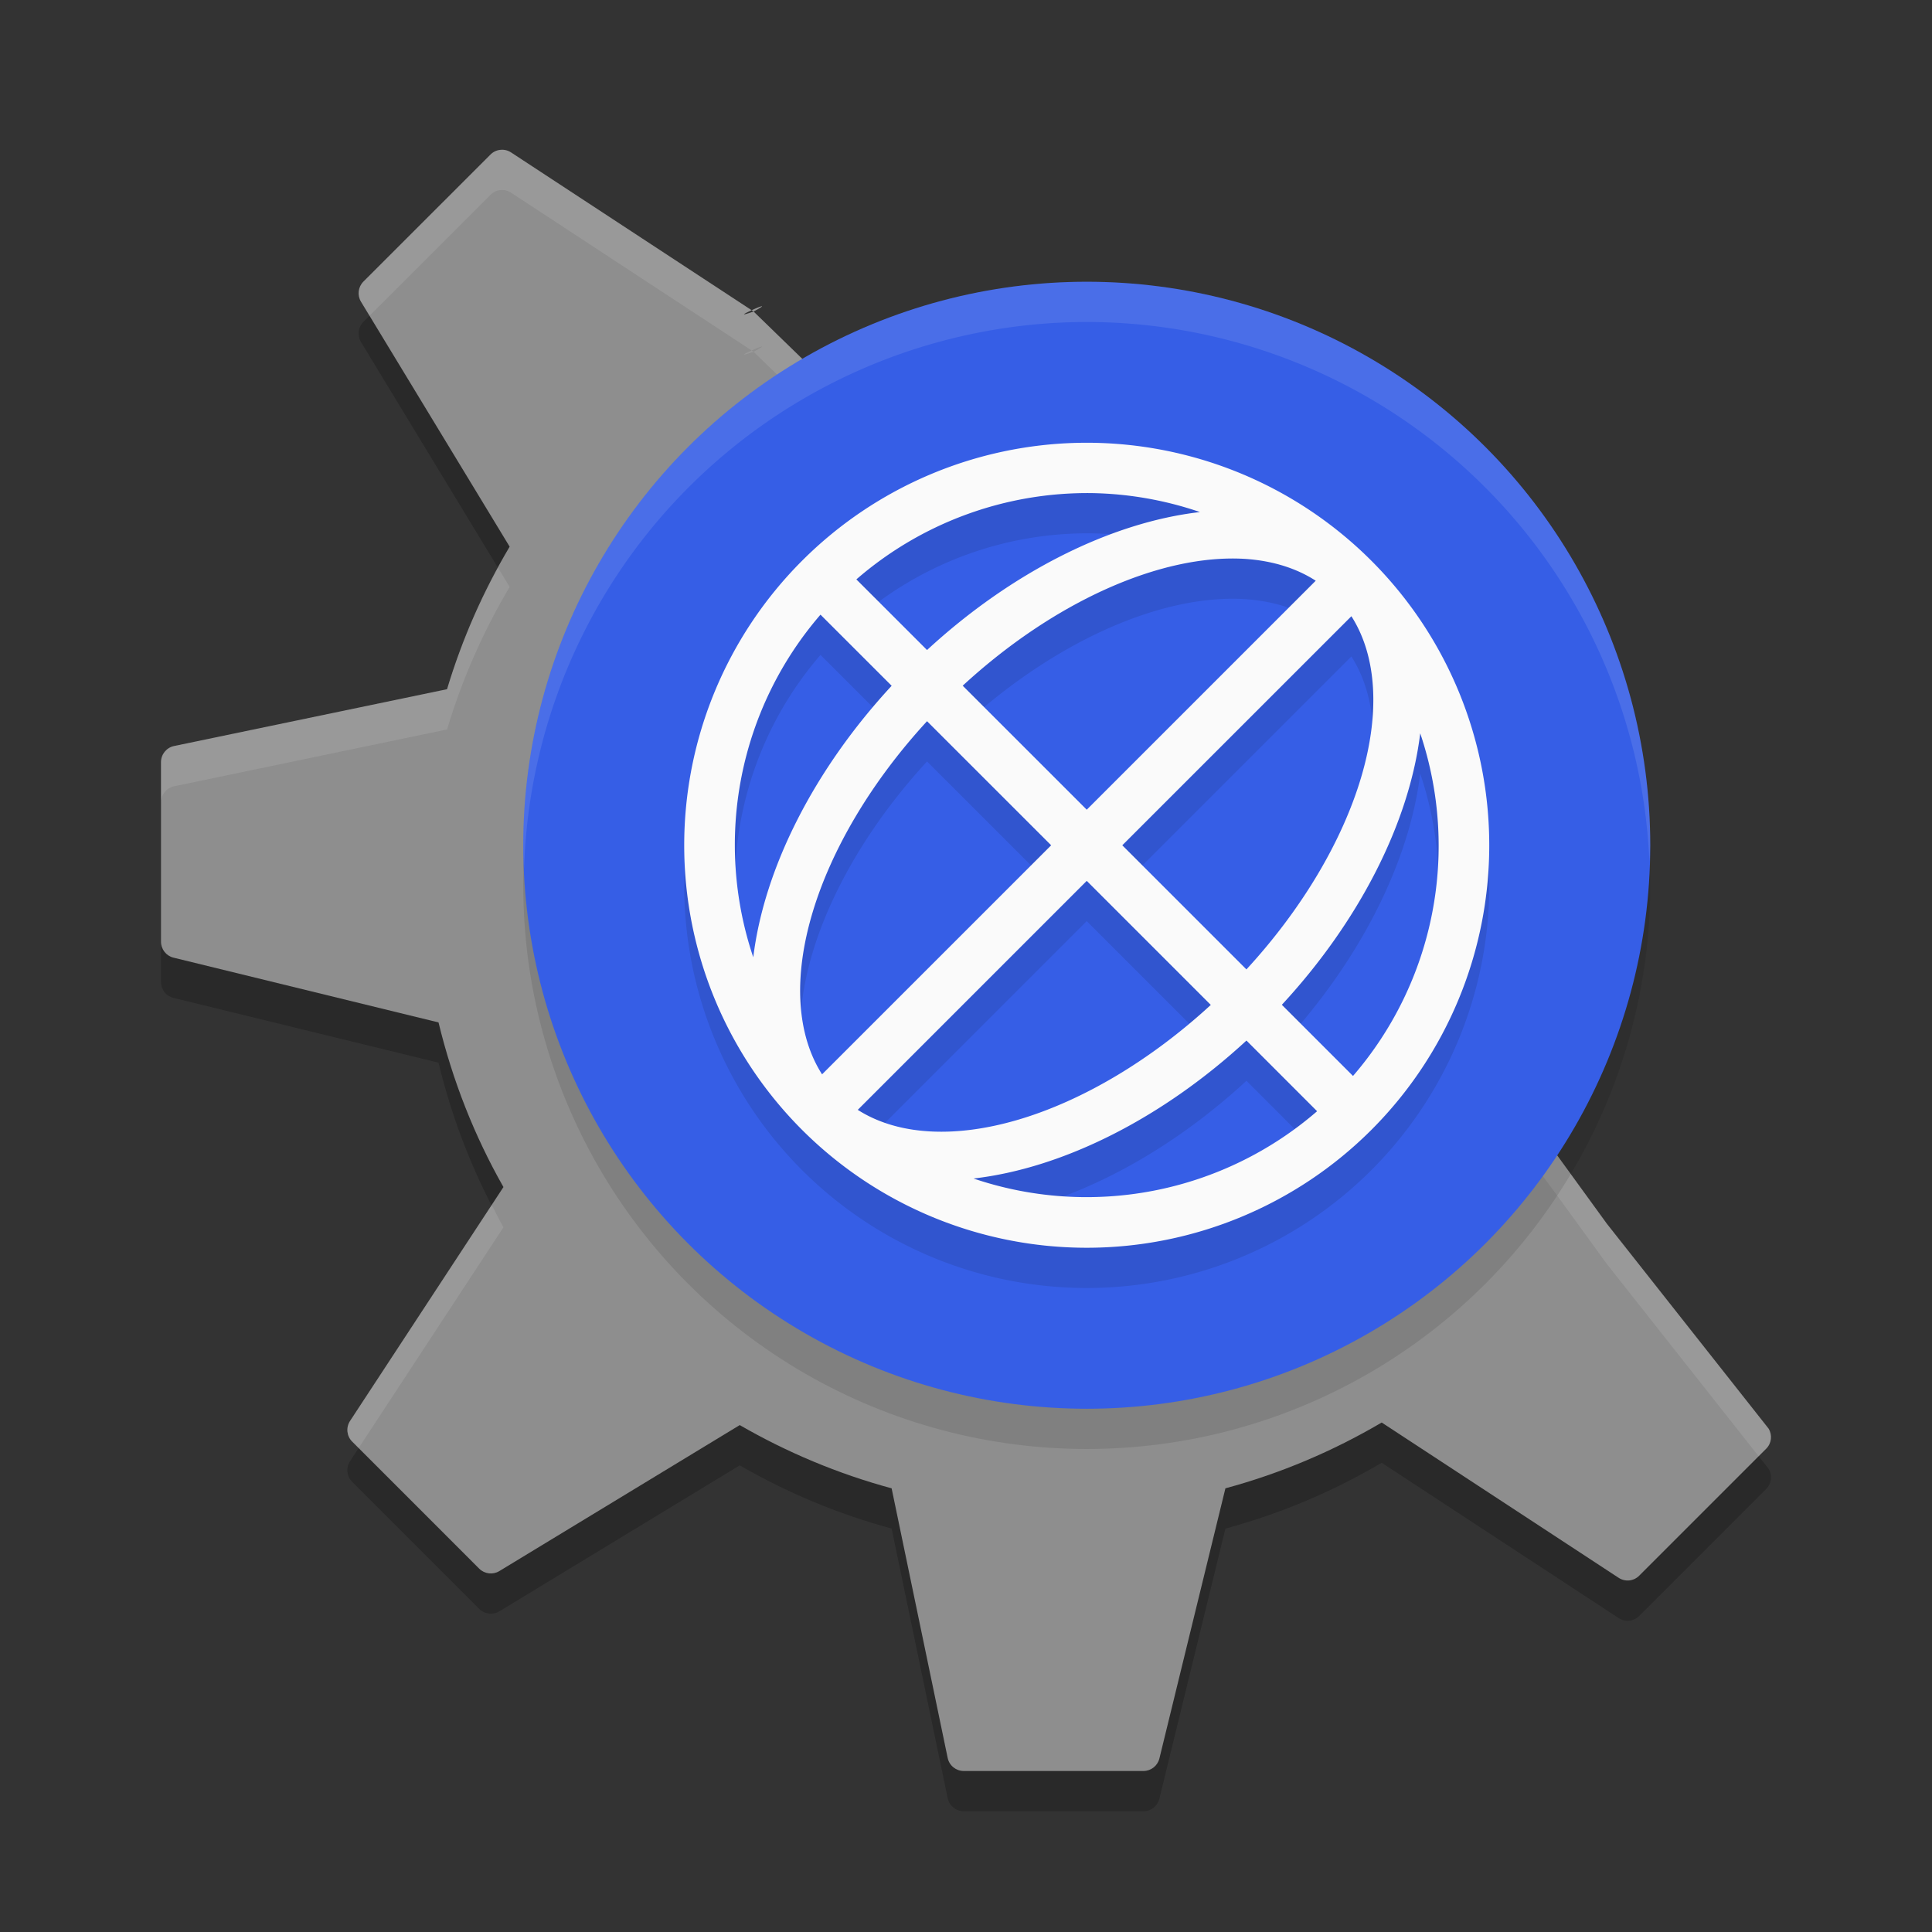 <svg xmlns="http://www.w3.org/2000/svg" width="48" height="48" version="1">
 <rect width="100%" height="100%" fill="#333333" stroke="none"/>
 <path style="opacity:0.2" d="m 12.43,4.723 c -0.091,0.009 -0.178,0.051 -0.246,0.119 L 9.029,7.996 c -0.133,0.133 -0.158,0.339 -0.061,0.5 l 3.693,6.086 c -0.655,1.102 -1.179,2.288 -1.555,3.541 L 4.324,19.535 C 4.136,19.574 4,19.742 4,19.936 v 4.461 c 0,0.189 0.129,0.353 0.311,0.396 l 6.584,1.609 c 0.351,1.451 0.894,2.825 1.613,4.09 L 8.697,36.303 C 8.591,36.465 8.613,36.68 8.75,36.816 l 3.156,3.156 c 0.133,0.132 0.338,0.158 0.5,0.061 l 5.973,-3.627 c 1.173,0.677 2.437,1.209 3.773,1.57 l 1.393,6.699 C 23.584,44.866 23.753,45 23.945,45 h 4.463 c 0.188,0 0.352,-0.128 0.396,-0.312 l 1.641,-6.711 c 1.378,-0.372 2.681,-0.927 3.883,-1.635 l 5.885,3.857 c 0.162,0.107 0.374,0.087 0.512,-0.051 l 3.156,-3.156 c 0.133,-0.133 0.157,-0.339 0.059,-0.5 L 39.924,31.406 C 38.121,28.933 38.344,29.185 37.686,28.482 L 21.059,11.01 18.723,8.74 c -0.382,0.134 -0.23,0.049 -0.049,-0.033 L 12.697,4.787 c -0.081,-0.053 -0.175,-0.074 -0.266,-0.064 z m 6.244,3.984 0.045,0.029 c 0.002,0.002 0.003,0.003 0.004,0.004 0.392,-0.214 0.153,-0.125 -0.049,-0.033 z"/>
 <path id="path5692_2_-3" style="fill:#8e8e8e" d="M 12.43 3.723 C 12.339 3.732 12.252 3.773 12.184 3.842 L 9.029 6.996 C 8.897 7.129 8.871 7.335 8.969 7.496 L 12.662 13.582 C 12.007 14.684 11.483 15.87 11.107 17.123 L 4.324 18.535 C 4.136 18.574 4 18.742 4 18.936 L 4 23.396 C 4 23.585 4.129 23.749 4.311 23.793 L 10.895 25.402 C 11.246 26.853 11.789 28.228 12.508 29.492 L 8.697 35.303 C 8.591 35.465 8.613 35.68 8.75 35.816 L 11.906 38.973 C 12.039 39.105 12.244 39.131 12.406 39.033 L 18.379 35.406 C 19.552 36.083 20.815 36.615 22.152 36.977 L 23.545 43.676 C 23.584 43.866 23.753 44 23.945 44 L 28.408 44 C 28.596 44 28.76 43.872 28.805 43.688 L 30.445 36.977 C 31.823 36.605 33.127 36.049 34.328 35.342 L 40.213 39.199 C 40.375 39.306 40.587 39.286 40.725 39.148 L 43.881 35.992 C 44.014 35.859 44.038 35.653 43.939 35.492 L 39.924 30.406 C 38.121 27.933 38.344 28.185 37.686 27.482 L 21.059 10.01 L 18.723 7.74 C 18.34 7.874 18.493 7.789 18.674 7.707 L 12.697 3.787 C 12.616 3.734 12.522 3.713 12.432 3.723 L 12.43 3.723 z M 18.674 7.707 L 18.719 7.736 C 18.721 7.738 18.722 7.74 18.723 7.74 C 19.115 7.527 18.876 7.615 18.674 7.707 z"/>
 <path style="fill:#ffffff;opacity:0.1" d="M 12.43 3.723 C 12.339 3.732 12.252 3.773 12.184 3.842 L 9.029 6.996 C 8.897 7.129 8.871 7.335 8.969 7.496 L 9.18 7.846 L 12.184 4.842 C 12.252 4.773 12.339 4.732 12.43 4.723 L 12.432 4.723 C 12.522 4.713 12.616 4.734 12.697 4.787 L 18.674 8.707 C 18.876 8.615 19.115 8.527 18.723 8.74 L 21.059 11.01 L 37.686 28.482 C 38.344 29.185 38.121 28.933 39.924 31.406 L 43.693 36.18 L 43.881 35.992 C 44.014 35.859 44.038 35.653 43.939 35.492 L 39.924 30.406 C 38.121 27.933 38.344 28.185 37.686 27.482 L 21.059 10.01 L 18.723 7.74 C 18.34 7.874 18.493 7.789 18.674 7.707 L 12.697 3.787 C 12.616 3.734 12.522 3.713 12.432 3.723 L 12.43 3.723 z M 18.674 7.707 L 18.719 7.736 C 18.721 7.738 18.722 7.74 18.723 7.74 C 19.115 7.527 18.876 7.615 18.674 7.707 z M 18.723 8.74 C 18.722 8.74 18.721 8.738 18.719 8.736 L 18.674 8.707 C 18.493 8.789 18.34 8.874 18.723 8.74 z M 12.373 14.105 C 11.854 15.058 11.424 16.065 11.107 17.123 L 4.324 18.535 C 4.136 18.574 4 18.742 4 18.936 L 4 19.936 C 4 19.742 4.136 19.574 4.324 19.535 L 11.107 18.123 C 11.483 16.87 12.007 15.684 12.662 14.582 L 12.373 14.105 z M 12.217 29.936 L 8.697 35.303 C 8.591 35.465 8.613 35.68 8.75 35.816 L 8.91 35.977 L 12.508 30.492 C 12.405 30.311 12.313 30.122 12.217 29.936 z"/>
 <ellipse id="ellipse896" style="opacity:0.1" cx="27" cy="22" rx="14" ry="14"/>
 <ellipse id="ellipse8" style="fill:#365ee6" cx="27" cy="21" rx="14" ry="14"/>
 <path style="opacity:0.1" class="ColorScheme-Text" d="m 26.853,12.001 a 10.002,10 0 0 1 7.218,2.93 10.002,10 0 0 1 0,14.141 10.002,10 0 0 1 -14.143,0 10.002,10 0 0 1 0,-14.141 10.002,10 0 0 1 6.925,-2.93 z m 0.273,1.25 a 8.751,8.75 0 0 0 -5.85,2.144 l 1.756,1.755 a 6.251,10.001 45.008 0 1 6.781,-3.428 8.751,8.75 0 0 0 -2.686,-0.471 z m 3.785,1.633 a 5,8.751 45.007 0 0 -6.993,3.152 l 3.082,3.081 5.689,-5.689 a 5,8.751 45.007 0 0 -1.778,-0.544 z m -10.526,1.387 a 8.751,8.75 0 0 0 -1.67,8.513 6.251,10.001 45.008 0 1 3.438,-6.746 z m 13.19,0.039 -5.692,5.691 3.084,3.084 a 5,8.751 45.007 0 0 2.608,-8.775 z M 23.032,18.918 A 5,8.751 45.007 0 0 20.424,27.692 l 5.692,-5.691 z m 12.253,0.3 a 6.251,10.001 45.008 0 1 -3.438,6.746 l 1.768,1.768 a 8.751,8.75 0 0 0 1.67,-8.513 z m -8.285,3.667 -5.689,5.689 a 5,8.751 45.007 0 0 8.771,-2.607 z m 3.968,3.967 a 6.251,10.001 45.008 0 1 -6.781,3.428 8.751,8.75 0 0 0 8.536,-1.672 z"/>
 <path style="fill:#fafafa" class="ColorScheme-Text" d="m 26.853,11.001 a 10.002,10 0 0 1 7.218,2.93 10.002,10 0 0 1 0,14.141 10.002,10 0 0 1 -14.143,0 10.002,10 0 0 1 0,-14.141 10.002,10 0 0 1 6.925,-2.93 z m 0.273,1.25 a 8.751,8.75 0 0 0 -5.85,2.144 l 1.756,1.755 a 6.251,10.001 45.008 0 1 6.781,-3.428 8.751,8.75 0 0 0 -2.686,-0.471 z m 3.785,1.633 a 5,8.751 45.007 0 0 -6.993,3.152 l 3.082,3.081 5.689,-5.689 a 5,8.751 45.007 0 0 -1.778,-0.544 z m -10.526,1.387 a 8.751,8.75 0 0 0 -1.67,8.513 6.251,10.001 45.008 0 1 3.438,-6.746 z m 13.19,0.039 -5.692,5.691 3.084,3.084 a 5,8.751 45.007 0 0 2.608,-8.775 z M 23.032,17.918 A 5,8.751 45.007 0 0 20.424,26.692 l 5.692,-5.691 z m 12.253,0.3 a 6.251,10.001 45.008 0 1 -3.438,6.746 l 1.768,1.768 a 8.751,8.75 0 0 0 1.67,-8.513 z m -8.285,3.667 -5.689,5.689 a 5,8.751 45.007 0 0 8.771,-2.607 z m 3.968,3.967 a 6.251,10.001 45.008 0 1 -6.781,3.428 8.751,8.75 0 0 0 8.536,-1.672 z"/>
 <path id="ellipse900" style="opacity:0.1;fill:#ffffff" d="M 27 7 A 14 14 0 0 0 13 21 A 14 14 0 0 0 13.021 21.586 A 14 14 0 0 1 27 8 A 14 14 0 0 1 40.979 21.414 A 14 14 0 0 0 41 21 A 14 14 0 0 0 27 7 z"/>
</svg>
